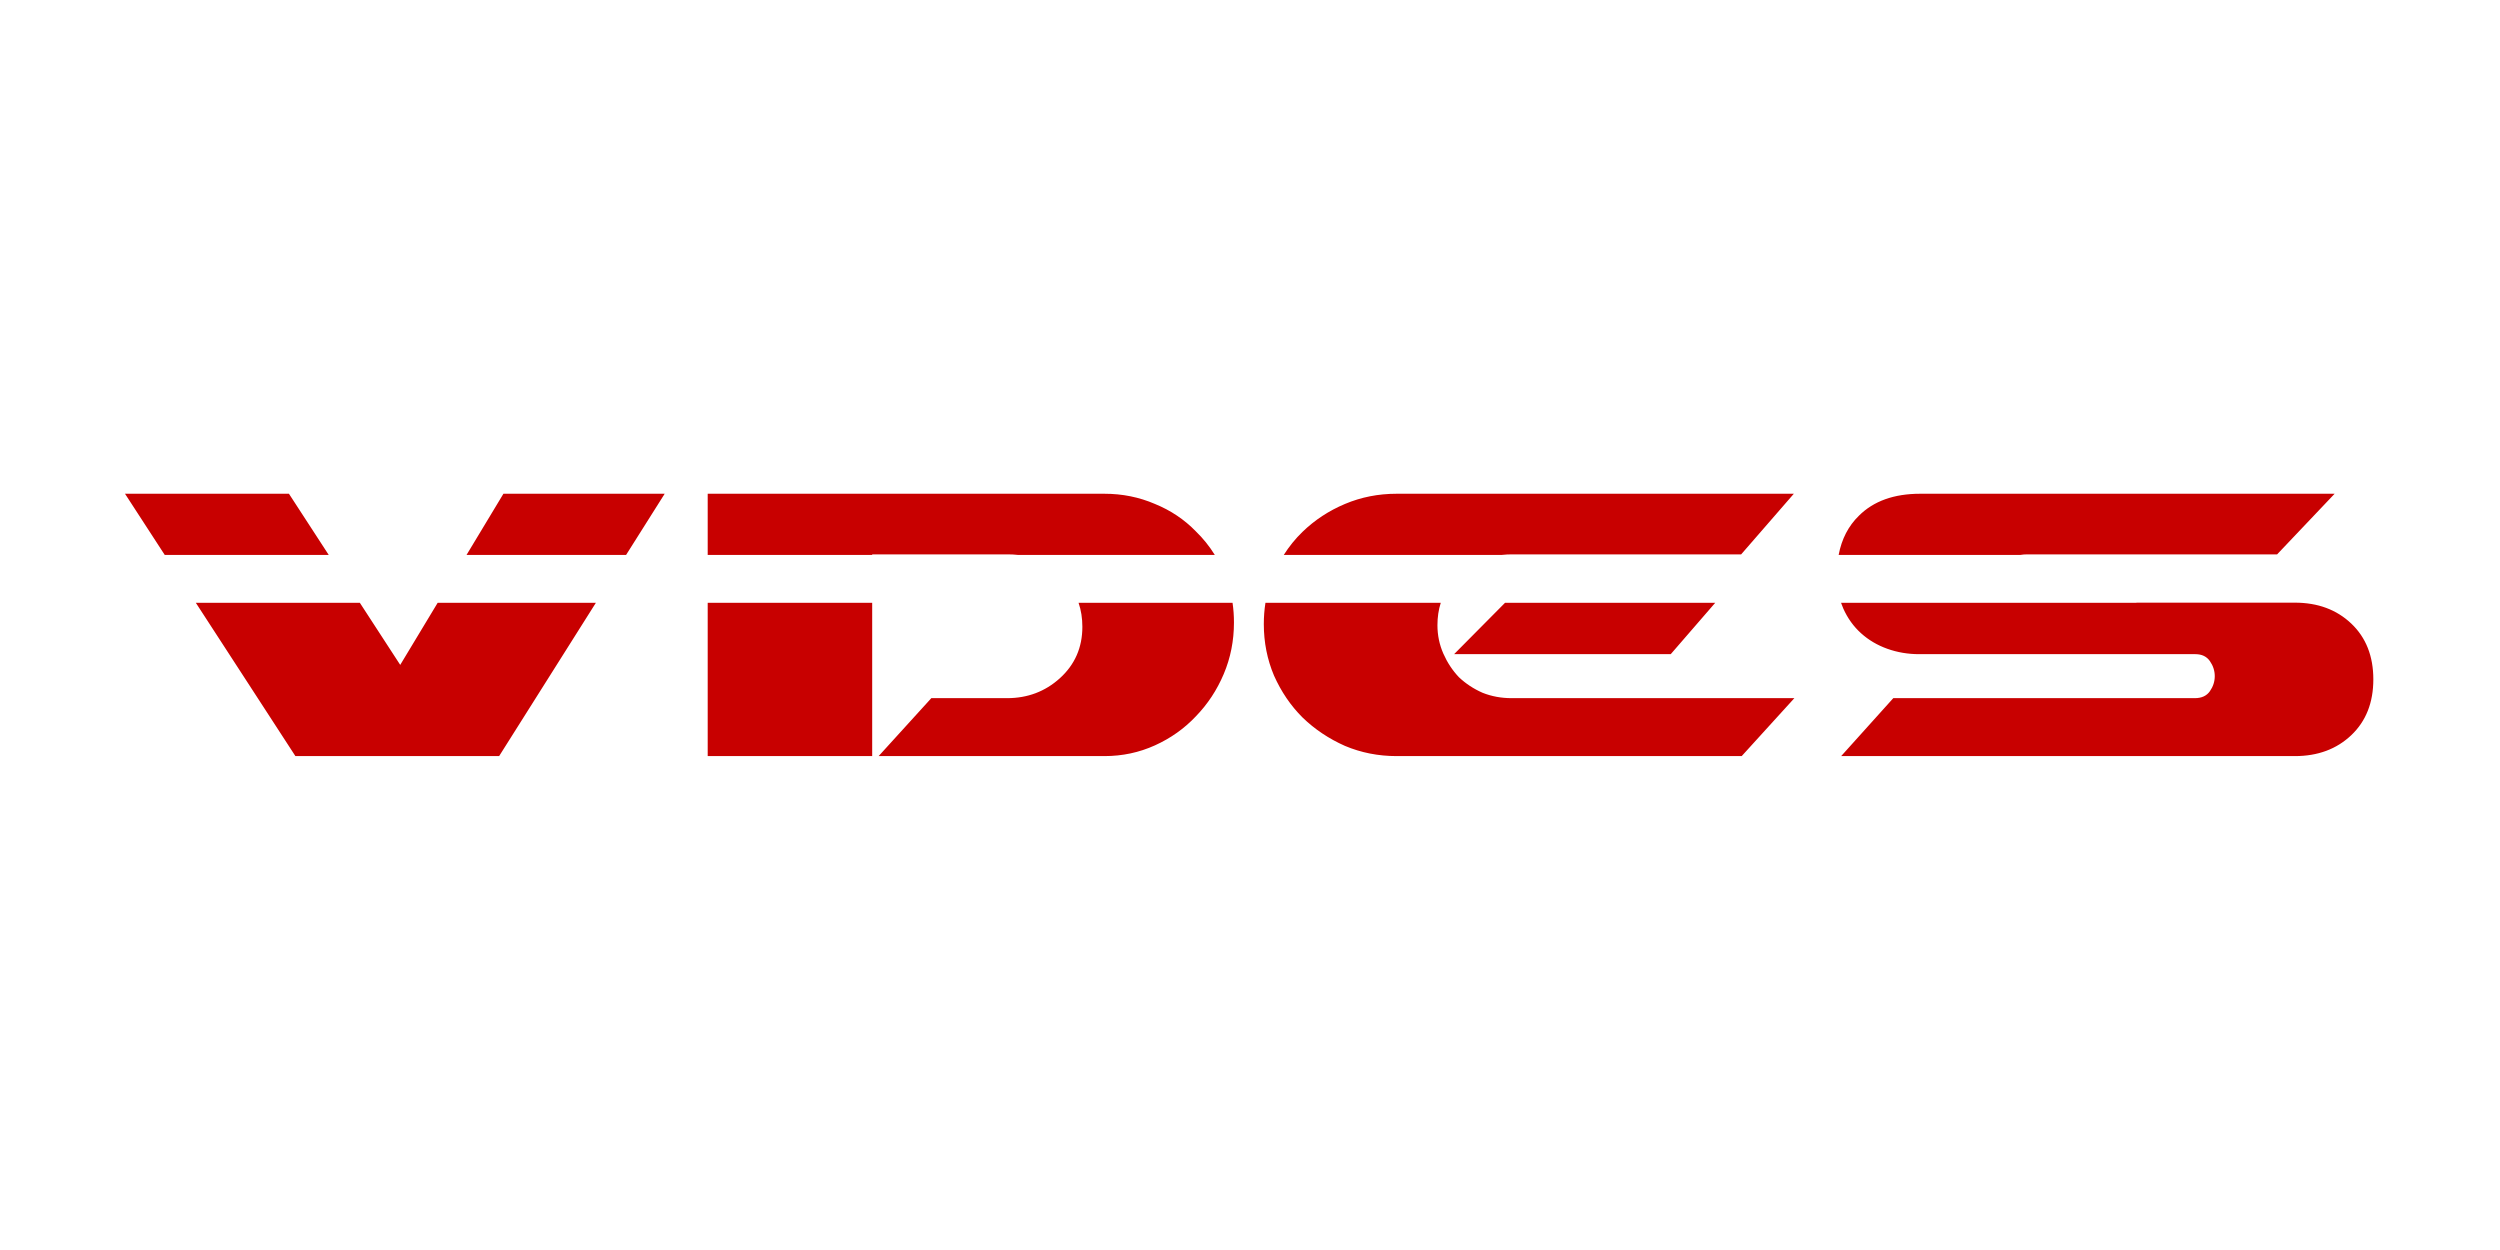 <?xml version="1.0" encoding="UTF-8"?> <svg xmlns="http://www.w3.org/2000/svg" width="800" height="400" viewBox="0 0 800 400" fill="none"><g clip-path="url(#clip0_968_1372)"><path fill-rule="evenodd" clip-rule="evenodd" d="M94.528 241.951H159.722L190.677 192.9H140.051L128.071 212.766L115.155 192.9H62.668L94.528 241.951ZM52.712 177.571H105.189L92.464 158H40L52.712 177.571ZM149.295 177.571H200.351L212.702 158H161.098L149.295 177.571ZM226.464 192.9V241.951H279.1V192.9H226.464ZM279.1 177.571H226.464V158H353.41C359.144 158 364.534 159.087 369.579 161.262C374.626 163.322 378.983 166.241 382.652 170.018C384.984 172.275 387.012 174.793 388.734 177.571H325.685C324.688 177.457 323.667 177.4 322.62 177.4H279.1V177.571ZM345.142 192.9C345.953 195.261 346.358 197.82 346.358 200.576C346.358 207.215 343.949 212.708 339.133 217.058C334.431 221.292 328.812 223.41 322.276 223.41H298.022L281.164 241.951H353.41C359.144 241.951 364.534 240.806 369.579 238.517C374.626 236.229 378.983 233.138 382.652 229.247C386.437 225.355 389.419 220.834 391.597 215.684C393.776 210.534 394.865 205.04 394.865 199.203C394.865 197.039 394.716 194.938 394.416 192.9H345.142ZM404.944 192.9C404.595 195.108 404.42 197.381 404.42 199.718C404.42 205.555 405.51 211.049 407.688 216.199C409.982 221.349 413.021 225.813 416.805 229.59C420.704 233.367 425.234 236.4 430.394 238.689C435.555 240.864 441.059 241.951 446.908 241.951H557.34L574.198 223.41H483.718C480.393 223.41 477.297 222.838 474.43 221.693C471.563 220.434 469.04 218.774 466.861 216.714C464.797 214.54 463.135 212.022 461.873 209.16C460.612 206.299 459.981 203.266 459.981 200.061C459.981 197.497 460.335 195.11 461.043 192.9H404.944ZM481.606 192.9H548.869L534.635 209.332H465.313L481.606 192.9ZM589.138 192.9H683.651V192.851H734.352C741.687 192.851 747.707 195.083 752.413 199.546C757.113 204.01 759.466 209.961 759.466 217.401C759.466 224.84 757.113 230.792 752.413 235.255C747.707 239.719 741.687 241.951 734.352 241.951H589.17L605.855 223.41H702.357C704.532 223.41 706.141 222.666 707.173 221.178C708.206 219.69 708.722 218.088 708.722 216.371C708.722 214.654 708.206 213.052 707.173 211.564C706.141 210.076 704.593 209.332 702.529 209.332H614.112C610.557 209.332 607.174 208.76 603.963 207.615C600.752 206.471 597.942 204.811 595.534 202.637C593.126 200.462 591.234 197.829 589.858 194.739C589.592 194.143 589.353 193.53 589.138 192.9ZM646.548 177.571H588.368C589.327 172.488 591.486 168.31 594.846 165.039C599.548 160.346 606.085 158 614.456 158H747.081L728.675 177.4H648.686C647.92 177.4 647.208 177.457 646.548 177.571ZM480.611 177.571H410.807C412.539 174.844 414.539 172.383 416.805 170.189C420.704 166.412 425.234 163.436 430.394 161.262C435.555 159.087 441.059 158 446.908 158H574.026L557.168 177.4H483.718C482.659 177.4 481.622 177.457 480.611 177.571Z" fill="#C80000"></path></g><defs><clipPath id="clip0_968_1372"><rect width="720" height="84" fill="white" transform="translate(40 158)"></rect></clipPath></defs></svg> 